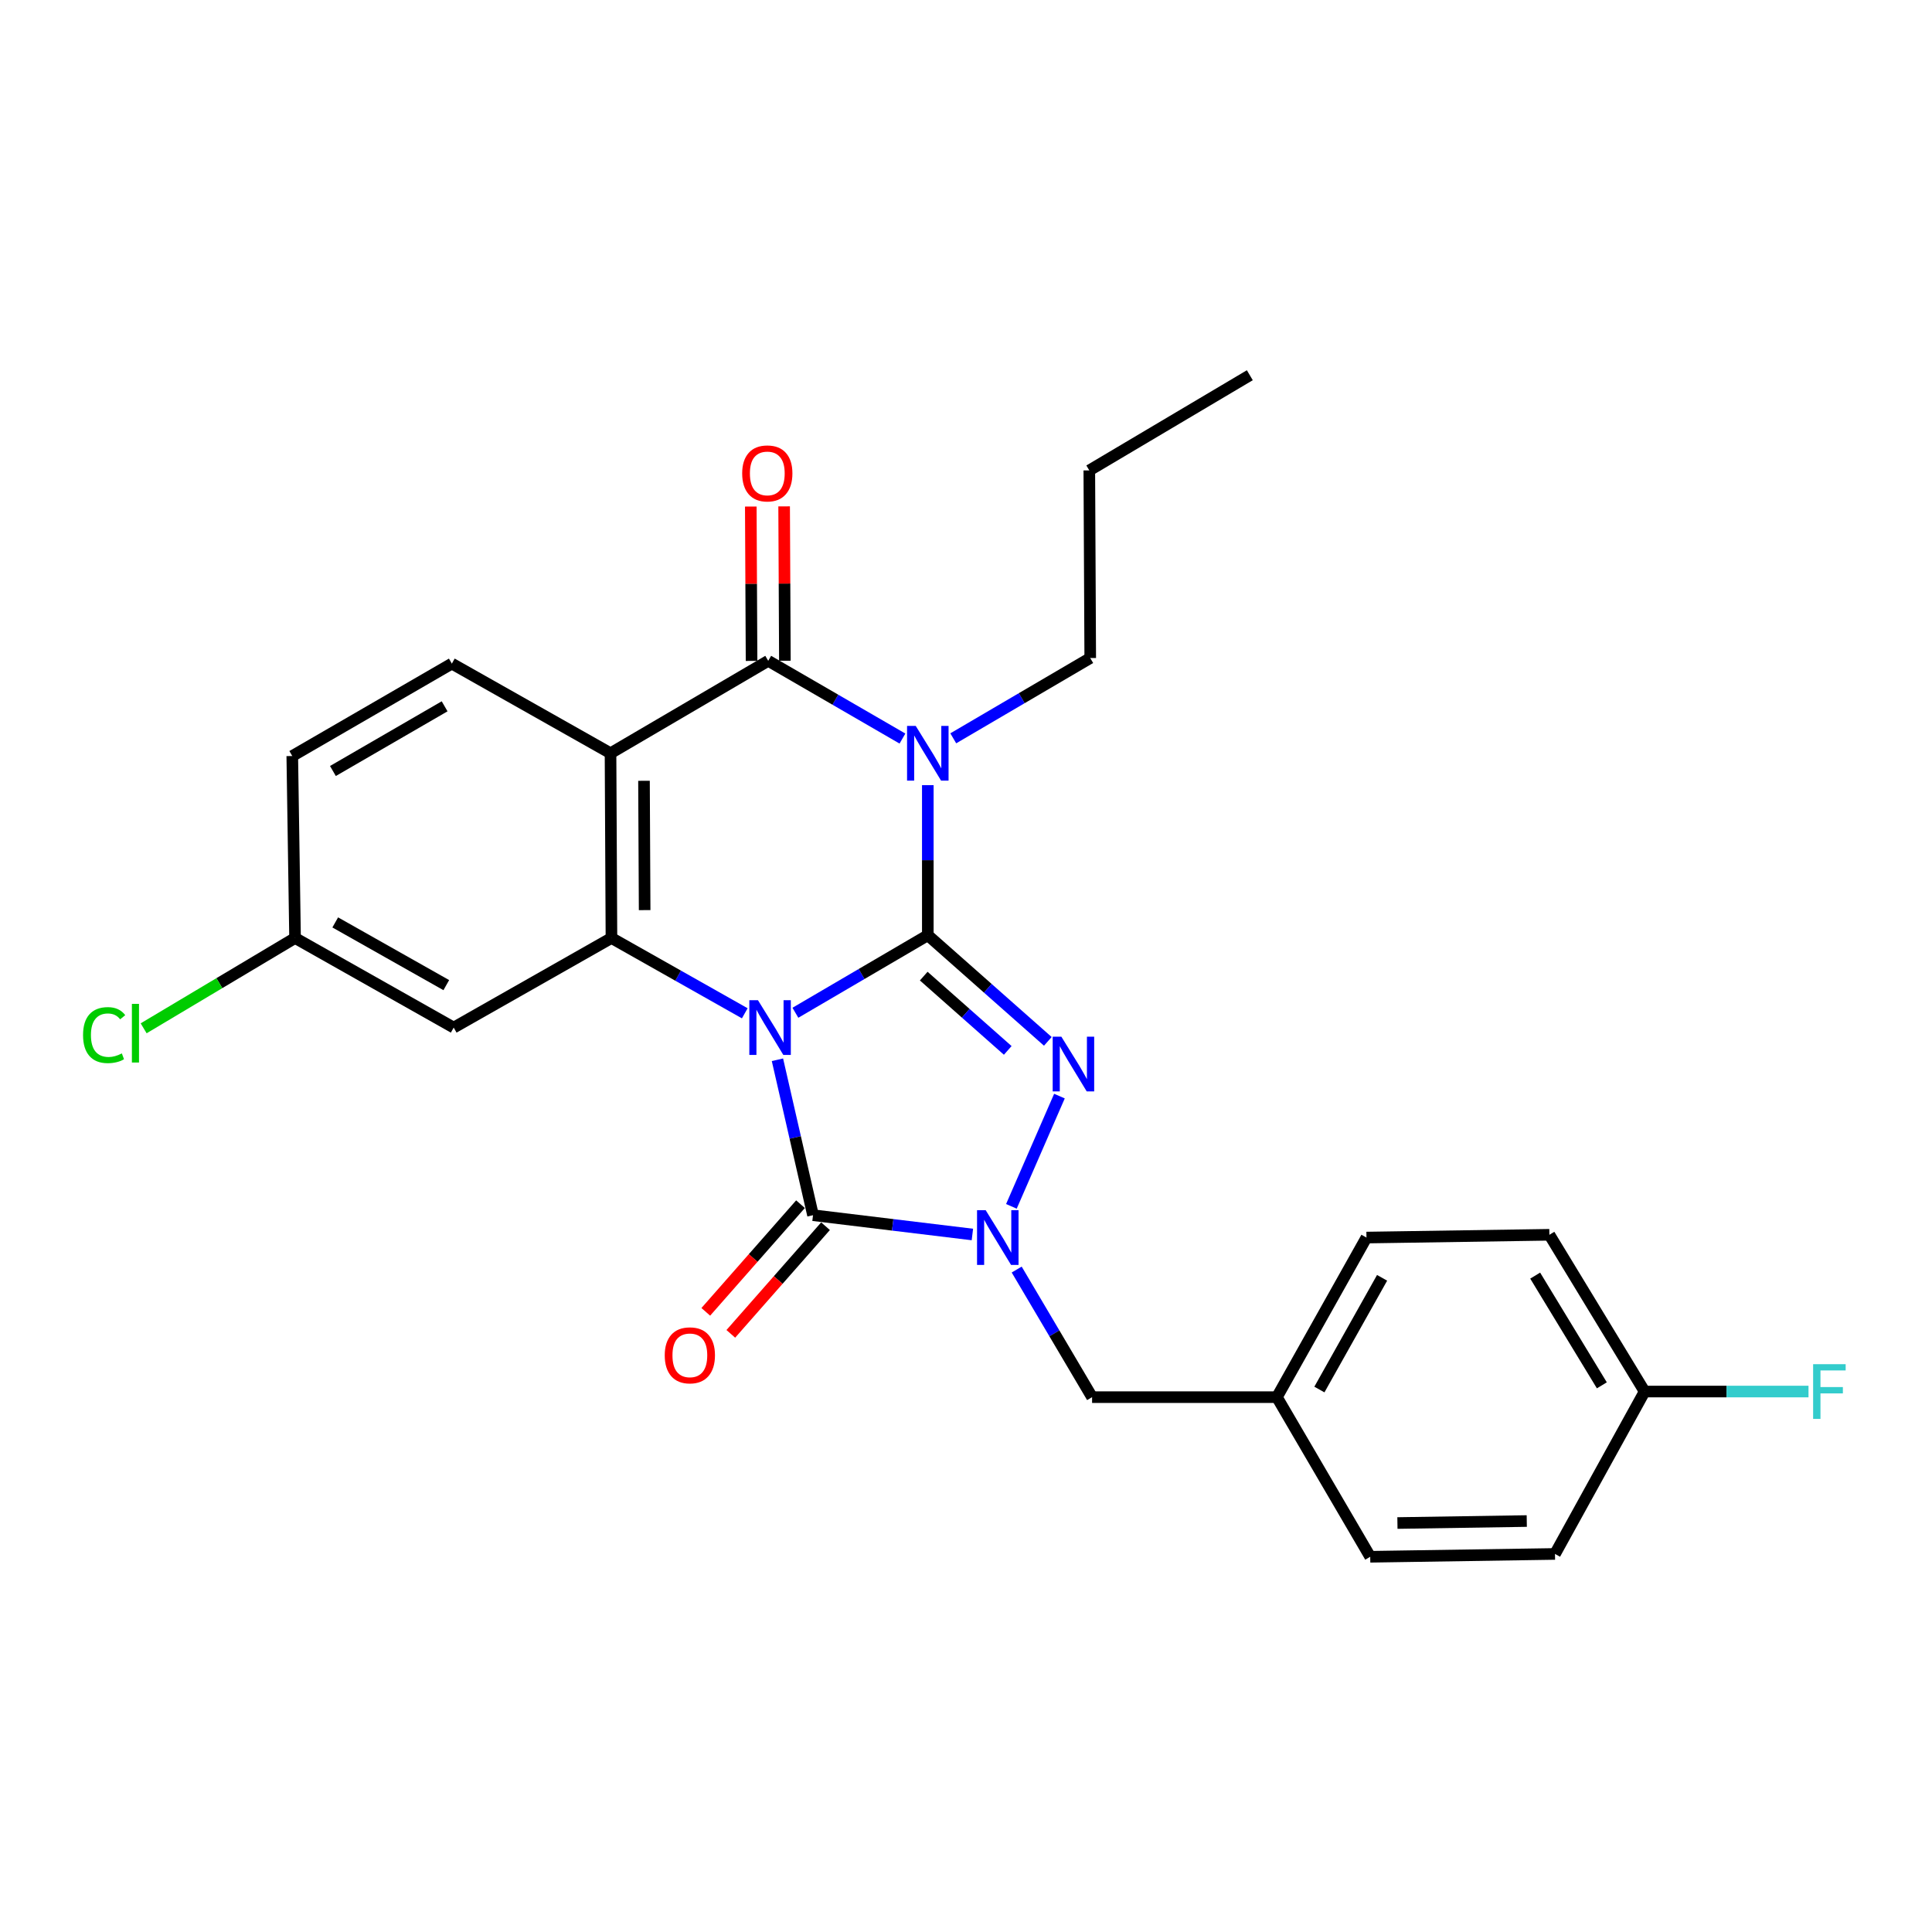 <?xml version='1.0' encoding='iso-8859-1'?>
<svg version='1.1' baseProfile='full'
              xmlns='http://www.w3.org/2000/svg'
                      xmlns:rdkit='http://www.rdkit.org/xml'
                      xmlns:xlink='http://www.w3.org/1999/xlink'
                  xml:space='preserve'
width='1000px' height='1000px' viewBox='0 0 1000 1000'>
<!-- END OF HEADER -->
<rect style='opacity:1.0;fill:#FFFFFF;stroke:none' width='1000' height='1000' x='0' y='0'> </rect>
<path class='bond-0' d='M 411.696,524.205 L 445.965,504.137' style='fill:none;fill-rule:evenodd;stroke:#0000FF;stroke-width:6px;stroke-linecap:butt;stroke-linejoin:miter;stroke-opacity:1' />
<path class='bond-0' d='M 445.965,504.137 L 480.234,484.07' style='fill:none;fill-rule:evenodd;stroke:#000000;stroke-width:6px;stroke-linecap:butt;stroke-linejoin:miter;stroke-opacity:1' />
<path class='bond-3' d='M 402.402,548.53 L 411.609,588.756' style='fill:none;fill-rule:evenodd;stroke:#0000FF;stroke-width:6px;stroke-linecap:butt;stroke-linejoin:miter;stroke-opacity:1' />
<path class='bond-3' d='M 411.609,588.756 L 420.817,628.983' style='fill:none;fill-rule:evenodd;stroke:#000000;stroke-width:6px;stroke-linecap:butt;stroke-linejoin:miter;stroke-opacity:1' />
<path class='bond-6' d='M 385.493,524.482 L 350.99,504.995' style='fill:none;fill-rule:evenodd;stroke:#0000FF;stroke-width:6px;stroke-linecap:butt;stroke-linejoin:miter;stroke-opacity:1' />
<path class='bond-6' d='M 350.99,504.995 L 316.486,485.508' style='fill:none;fill-rule:evenodd;stroke:#000000;stroke-width:6px;stroke-linecap:butt;stroke-linejoin:miter;stroke-opacity:1' />
<path class='bond-1' d='M 480.234,484.07 L 480.234,445.232' style='fill:none;fill-rule:evenodd;stroke:#000000;stroke-width:6px;stroke-linecap:butt;stroke-linejoin:miter;stroke-opacity:1' />
<path class='bond-1' d='M 480.234,445.232 L 480.234,406.394' style='fill:none;fill-rule:evenodd;stroke:#0000FF;stroke-width:6px;stroke-linecap:butt;stroke-linejoin:miter;stroke-opacity:1' />
<path class='bond-2' d='M 480.234,484.07 L 511.294,511.54' style='fill:none;fill-rule:evenodd;stroke:#000000;stroke-width:6px;stroke-linecap:butt;stroke-linejoin:miter;stroke-opacity:1' />
<path class='bond-2' d='M 511.294,511.54 L 542.354,539.009' style='fill:none;fill-rule:evenodd;stroke:#0000FF;stroke-width:6px;stroke-linecap:butt;stroke-linejoin:miter;stroke-opacity:1' />
<path class='bond-2' d='M 478.122,505.234 L 499.864,524.463' style='fill:none;fill-rule:evenodd;stroke:#000000;stroke-width:6px;stroke-linecap:butt;stroke-linejoin:miter;stroke-opacity:1' />
<path class='bond-2' d='M 499.864,524.463 L 521.606,543.692' style='fill:none;fill-rule:evenodd;stroke:#0000FF;stroke-width:6px;stroke-linecap:butt;stroke-linejoin:miter;stroke-opacity:1' />
<path class='bond-13' d='M 493.41,382.155 L 528.856,361.375' style='fill:none;fill-rule:evenodd;stroke:#0000FF;stroke-width:6px;stroke-linecap:butt;stroke-linejoin:miter;stroke-opacity:1' />
<path class='bond-13' d='M 528.856,361.375 L 564.303,340.594' style='fill:none;fill-rule:evenodd;stroke:#000000;stroke-width:6px;stroke-linecap:butt;stroke-linejoin:miter;stroke-opacity:1' />
<path class='bond-27' d='M 467.108,382.278 L 432.37,362.16' style='fill:none;fill-rule:evenodd;stroke:#0000FF;stroke-width:6px;stroke-linecap:butt;stroke-linejoin:miter;stroke-opacity:1' />
<path class='bond-27' d='M 432.37,362.16 L 397.632,342.042' style='fill:none;fill-rule:evenodd;stroke:#000000;stroke-width:6px;stroke-linecap:butt;stroke-linejoin:miter;stroke-opacity:1' />
<path class='bond-26' d='M 548.369,567.342 L 523.497,624.405' style='fill:none;fill-rule:evenodd;stroke:#0000FF;stroke-width:6px;stroke-linecap:butt;stroke-linejoin:miter;stroke-opacity:1' />
<path class='bond-4' d='M 420.817,628.983 L 462.062,633.977' style='fill:none;fill-rule:evenodd;stroke:#000000;stroke-width:6px;stroke-linecap:butt;stroke-linejoin:miter;stroke-opacity:1' />
<path class='bond-4' d='M 462.062,633.977 L 503.307,638.97' style='fill:none;fill-rule:evenodd;stroke:#0000FF;stroke-width:6px;stroke-linecap:butt;stroke-linejoin:miter;stroke-opacity:1' />
<path class='bond-11' d='M 414.341,623.285 L 389.828,651.144' style='fill:none;fill-rule:evenodd;stroke:#000000;stroke-width:6px;stroke-linecap:butt;stroke-linejoin:miter;stroke-opacity:1' />
<path class='bond-11' d='M 389.828,651.144 L 365.315,679.004' style='fill:none;fill-rule:evenodd;stroke:#FF0000;stroke-width:6px;stroke-linecap:butt;stroke-linejoin:miter;stroke-opacity:1' />
<path class='bond-11' d='M 427.294,634.682 L 402.781,662.541' style='fill:none;fill-rule:evenodd;stroke:#000000;stroke-width:6px;stroke-linecap:butt;stroke-linejoin:miter;stroke-opacity:1' />
<path class='bond-11' d='M 402.781,662.541 L 378.268,690.401' style='fill:none;fill-rule:evenodd;stroke:#FF0000;stroke-width:6px;stroke-linecap:butt;stroke-linejoin:miter;stroke-opacity:1' />
<path class='bond-10' d='M 526.239,657.12 L 545.75,690.142' style='fill:none;fill-rule:evenodd;stroke:#0000FF;stroke-width:6px;stroke-linecap:butt;stroke-linejoin:miter;stroke-opacity:1' />
<path class='bond-10' d='M 545.75,690.142 L 565.261,723.164' style='fill:none;fill-rule:evenodd;stroke:#000000;stroke-width:6px;stroke-linecap:butt;stroke-linejoin:miter;stroke-opacity:1' />
<path class='bond-5' d='M 397.632,342.042 L 316.007,389.88' style='fill:none;fill-rule:evenodd;stroke:#000000;stroke-width:6px;stroke-linecap:butt;stroke-linejoin:miter;stroke-opacity:1' />
<path class='bond-12' d='M 406.258,341.999 L 406.061,302.05' style='fill:none;fill-rule:evenodd;stroke:#000000;stroke-width:6px;stroke-linecap:butt;stroke-linejoin:miter;stroke-opacity:1' />
<path class='bond-12' d='M 406.061,302.05 L 405.864,262.101' style='fill:none;fill-rule:evenodd;stroke:#FF0000;stroke-width:6px;stroke-linecap:butt;stroke-linejoin:miter;stroke-opacity:1' />
<path class='bond-12' d='M 389.005,342.084 L 388.808,302.135' style='fill:none;fill-rule:evenodd;stroke:#000000;stroke-width:6px;stroke-linecap:butt;stroke-linejoin:miter;stroke-opacity:1' />
<path class='bond-12' d='M 388.808,302.135 L 388.611,262.187' style='fill:none;fill-rule:evenodd;stroke:#FF0000;stroke-width:6px;stroke-linecap:butt;stroke-linejoin:miter;stroke-opacity:1' />
<path class='bond-7' d='M 316.486,485.508 L 316.007,389.88' style='fill:none;fill-rule:evenodd;stroke:#000000;stroke-width:6px;stroke-linecap:butt;stroke-linejoin:miter;stroke-opacity:1' />
<path class='bond-7' d='M 333.667,471.077 L 333.332,404.137' style='fill:none;fill-rule:evenodd;stroke:#000000;stroke-width:6px;stroke-linecap:butt;stroke-linejoin:miter;stroke-opacity:1' />
<path class='bond-8' d='M 316.486,485.508 L 234.833,531.879' style='fill:none;fill-rule:evenodd;stroke:#000000;stroke-width:6px;stroke-linecap:butt;stroke-linejoin:miter;stroke-opacity:1' />
<path class='bond-9' d='M 316.007,389.88 L 233.875,343.479' style='fill:none;fill-rule:evenodd;stroke:#000000;stroke-width:6px;stroke-linecap:butt;stroke-linejoin:miter;stroke-opacity:1' />
<path class='bond-14' d='M 234.833,531.879 L 152.72,485.508' style='fill:none;fill-rule:evenodd;stroke:#000000;stroke-width:6px;stroke-linecap:butt;stroke-linejoin:miter;stroke-opacity:1' />
<path class='bond-14' d='M 231,509.901 L 173.521,477.441' style='fill:none;fill-rule:evenodd;stroke:#000000;stroke-width:6px;stroke-linecap:butt;stroke-linejoin:miter;stroke-opacity:1' />
<path class='bond-28' d='M 233.875,343.479 L 151.282,391.317' style='fill:none;fill-rule:evenodd;stroke:#000000;stroke-width:6px;stroke-linecap:butt;stroke-linejoin:miter;stroke-opacity:1' />
<path class='bond-28' d='M 230.133,365.584 L 172.318,399.071' style='fill:none;fill-rule:evenodd;stroke:#000000;stroke-width:6px;stroke-linecap:butt;stroke-linejoin:miter;stroke-opacity:1' />
<path class='bond-15' d='M 565.261,723.164 L 660.918,723.164' style='fill:none;fill-rule:evenodd;stroke:#000000;stroke-width:6px;stroke-linecap:butt;stroke-linejoin:miter;stroke-opacity:1' />
<path class='bond-24' d='M 564.303,340.594 L 563.823,243.49' style='fill:none;fill-rule:evenodd;stroke:#000000;stroke-width:6px;stroke-linecap:butt;stroke-linejoin:miter;stroke-opacity:1' />
<path class='bond-16' d='M 152.72,485.508 L 151.282,391.317' style='fill:none;fill-rule:evenodd;stroke:#000000;stroke-width:6px;stroke-linecap:butt;stroke-linejoin:miter;stroke-opacity:1' />
<path class='bond-18' d='M 152.72,485.508 L 113.536,508.88' style='fill:none;fill-rule:evenodd;stroke:#000000;stroke-width:6px;stroke-linecap:butt;stroke-linejoin:miter;stroke-opacity:1' />
<path class='bond-18' d='M 113.536,508.88 L 74.353,532.251' style='fill:none;fill-rule:evenodd;stroke:#00CC00;stroke-width:6px;stroke-linecap:butt;stroke-linejoin:miter;stroke-opacity:1' />
<path class='bond-20' d='M 660.918,723.164 L 709.225,805.785' style='fill:none;fill-rule:evenodd;stroke:#000000;stroke-width:6px;stroke-linecap:butt;stroke-linejoin:miter;stroke-opacity:1' />
<path class='bond-21' d='M 660.918,723.164 L 707.28,640.562' style='fill:none;fill-rule:evenodd;stroke:#000000;stroke-width:6px;stroke-linecap:butt;stroke-linejoin:miter;stroke-opacity:1' />
<path class='bond-21' d='M 682.917,719.218 L 715.37,661.396' style='fill:none;fill-rule:evenodd;stroke:#000000;stroke-width:6px;stroke-linecap:butt;stroke-linejoin:miter;stroke-opacity:1' />
<path class='bond-17' d='M 851.254,720.26 L 801.959,639.124' style='fill:none;fill-rule:evenodd;stroke:#000000;stroke-width:6px;stroke-linecap:butt;stroke-linejoin:miter;stroke-opacity:1' />
<path class='bond-17' d='M 829.115,717.048 L 794.608,660.253' style='fill:none;fill-rule:evenodd;stroke:#000000;stroke-width:6px;stroke-linecap:butt;stroke-linejoin:miter;stroke-opacity:1' />
<path class='bond-19' d='M 851.254,720.26 L 893.667,720.26' style='fill:none;fill-rule:evenodd;stroke:#000000;stroke-width:6px;stroke-linecap:butt;stroke-linejoin:miter;stroke-opacity:1' />
<path class='bond-19' d='M 893.667,720.26 L 936.08,720.26' style='fill:none;fill-rule:evenodd;stroke:#33CCCC;stroke-width:6px;stroke-linecap:butt;stroke-linejoin:miter;stroke-opacity:1' />
<path class='bond-29' d='M 851.254,720.26 L 804.863,804.319' style='fill:none;fill-rule:evenodd;stroke:#000000;stroke-width:6px;stroke-linecap:butt;stroke-linejoin:miter;stroke-opacity:1' />
<path class='bond-23' d='M 709.225,805.785 L 804.863,804.319' style='fill:none;fill-rule:evenodd;stroke:#000000;stroke-width:6px;stroke-linecap:butt;stroke-linejoin:miter;stroke-opacity:1' />
<path class='bond-23' d='M 723.307,788.315 L 790.253,787.288' style='fill:none;fill-rule:evenodd;stroke:#000000;stroke-width:6px;stroke-linecap:butt;stroke-linejoin:miter;stroke-opacity:1' />
<path class='bond-22' d='M 707.28,640.562 L 801.959,639.124' style='fill:none;fill-rule:evenodd;stroke:#000000;stroke-width:6px;stroke-linecap:butt;stroke-linejoin:miter;stroke-opacity:1' />
<path class='bond-25' d='M 563.823,243.49 L 646.905,194.215' style='fill:none;fill-rule:evenodd;stroke:#000000;stroke-width:6px;stroke-linecap:butt;stroke-linejoin:miter;stroke-opacity:1' />
<path  class='atom-0' d='M 392.33 517.719
L 401.61 532.719
Q 402.53 534.199, 404.01 536.879
Q 405.49 539.559, 405.57 539.719
L 405.57 517.719
L 409.33 517.719
L 409.33 546.039
L 405.45 546.039
L 395.49 529.639
Q 394.33 527.719, 393.09 525.519
Q 391.89 523.319, 391.53 522.639
L 391.53 546.039
L 387.85 546.039
L 387.85 517.719
L 392.33 517.719
' fill='#0000FF'/>
<path  class='atom-2' d='M 473.974 375.72
L 483.254 390.72
Q 484.174 392.2, 485.654 394.88
Q 487.134 397.56, 487.214 397.72
L 487.214 375.72
L 490.974 375.72
L 490.974 404.04
L 487.094 404.04
L 477.134 387.64
Q 475.974 385.72, 474.734 383.52
Q 473.534 381.32, 473.174 380.64
L 473.174 404.04
L 469.494 404.04
L 469.494 375.72
L 473.974 375.72
' fill='#0000FF'/>
<path  class='atom-3' d='M 549.349 536.573
L 558.629 551.573
Q 559.549 553.053, 561.029 555.733
Q 562.509 558.413, 562.589 558.573
L 562.589 536.573
L 566.349 536.573
L 566.349 564.893
L 562.469 564.893
L 552.509 548.493
Q 551.349 546.573, 550.109 544.373
Q 548.909 542.173, 548.549 541.493
L 548.549 564.893
L 544.869 564.893
L 544.869 536.573
L 549.349 536.573
' fill='#0000FF'/>
<path  class='atom-5' d='M 510.195 626.402
L 519.475 641.402
Q 520.395 642.882, 521.875 645.562
Q 523.355 648.242, 523.435 648.402
L 523.435 626.402
L 527.195 626.402
L 527.195 654.722
L 523.315 654.722
L 513.355 638.322
Q 512.195 636.402, 510.955 634.202
Q 509.755 632.002, 509.395 631.322
L 509.395 654.722
L 505.715 654.722
L 505.715 626.402
L 510.195 626.402
' fill='#0000FF'/>
<path  class='atom-12' d='M 344.069 701.515
Q 344.069 694.715, 347.429 690.915
Q 350.789 687.115, 357.069 687.115
Q 363.349 687.115, 366.709 690.915
Q 370.069 694.715, 370.069 701.515
Q 370.069 708.395, 366.669 712.315
Q 363.269 716.195, 357.069 716.195
Q 350.829 716.195, 347.429 712.315
Q 344.069 708.435, 344.069 701.515
M 357.069 712.995
Q 361.389 712.995, 363.709 710.115
Q 366.069 707.195, 366.069 701.515
Q 366.069 695.955, 363.709 693.155
Q 361.389 690.315, 357.069 690.315
Q 352.749 690.315, 350.389 693.115
Q 348.069 695.915, 348.069 701.515
Q 348.069 707.235, 350.389 710.115
Q 352.749 712.995, 357.069 712.995
' fill='#FF0000'/>
<path  class='atom-13' d='M 384.152 245.037
Q 384.152 238.237, 387.512 234.437
Q 390.872 230.637, 397.152 230.637
Q 403.432 230.637, 406.792 234.437
Q 410.152 238.237, 410.152 245.037
Q 410.152 251.917, 406.752 255.837
Q 403.352 259.717, 397.152 259.717
Q 390.912 259.717, 387.512 255.837
Q 384.152 251.957, 384.152 245.037
M 397.152 256.517
Q 401.472 256.517, 403.792 253.637
Q 406.152 250.717, 406.152 245.037
Q 406.152 239.477, 403.792 236.677
Q 401.472 233.837, 397.152 233.837
Q 392.832 233.837, 390.472 236.637
Q 388.152 239.437, 388.152 245.037
Q 388.152 250.757, 390.472 253.637
Q 392.832 256.517, 397.152 256.517
' fill='#FF0000'/>
<path  class='atom-19' d='M 42.988 535.763
Q 42.988 528.723, 46.268 525.043
Q 49.588 521.323, 55.868 521.323
Q 61.708 521.323, 64.828 525.443
L 62.188 527.603
Q 59.908 524.603, 55.868 524.603
Q 51.588 524.603, 49.308 527.483
Q 47.068 530.323, 47.068 535.763
Q 47.068 541.363, 49.388 544.243
Q 51.748 547.123, 56.308 547.123
Q 59.428 547.123, 63.068 545.243
L 64.188 548.243
Q 62.708 549.203, 60.468 549.763
Q 58.228 550.323, 55.748 550.323
Q 49.588 550.323, 46.268 546.563
Q 42.988 542.803, 42.988 535.763
' fill='#00CC00'/>
<path  class='atom-19' d='M 68.268 519.603
L 71.948 519.603
L 71.948 549.963
L 68.268 549.963
L 68.268 519.603
' fill='#00CC00'/>
<path  class='atom-20' d='M 938.471 706.1
L 955.311 706.1
L 955.311 709.34
L 942.271 709.34
L 942.271 717.94
L 953.871 717.94
L 953.871 721.22
L 942.271 721.22
L 942.271 734.42
L 938.471 734.42
L 938.471 706.1
' fill='#33CCCC'/>
</svg>
